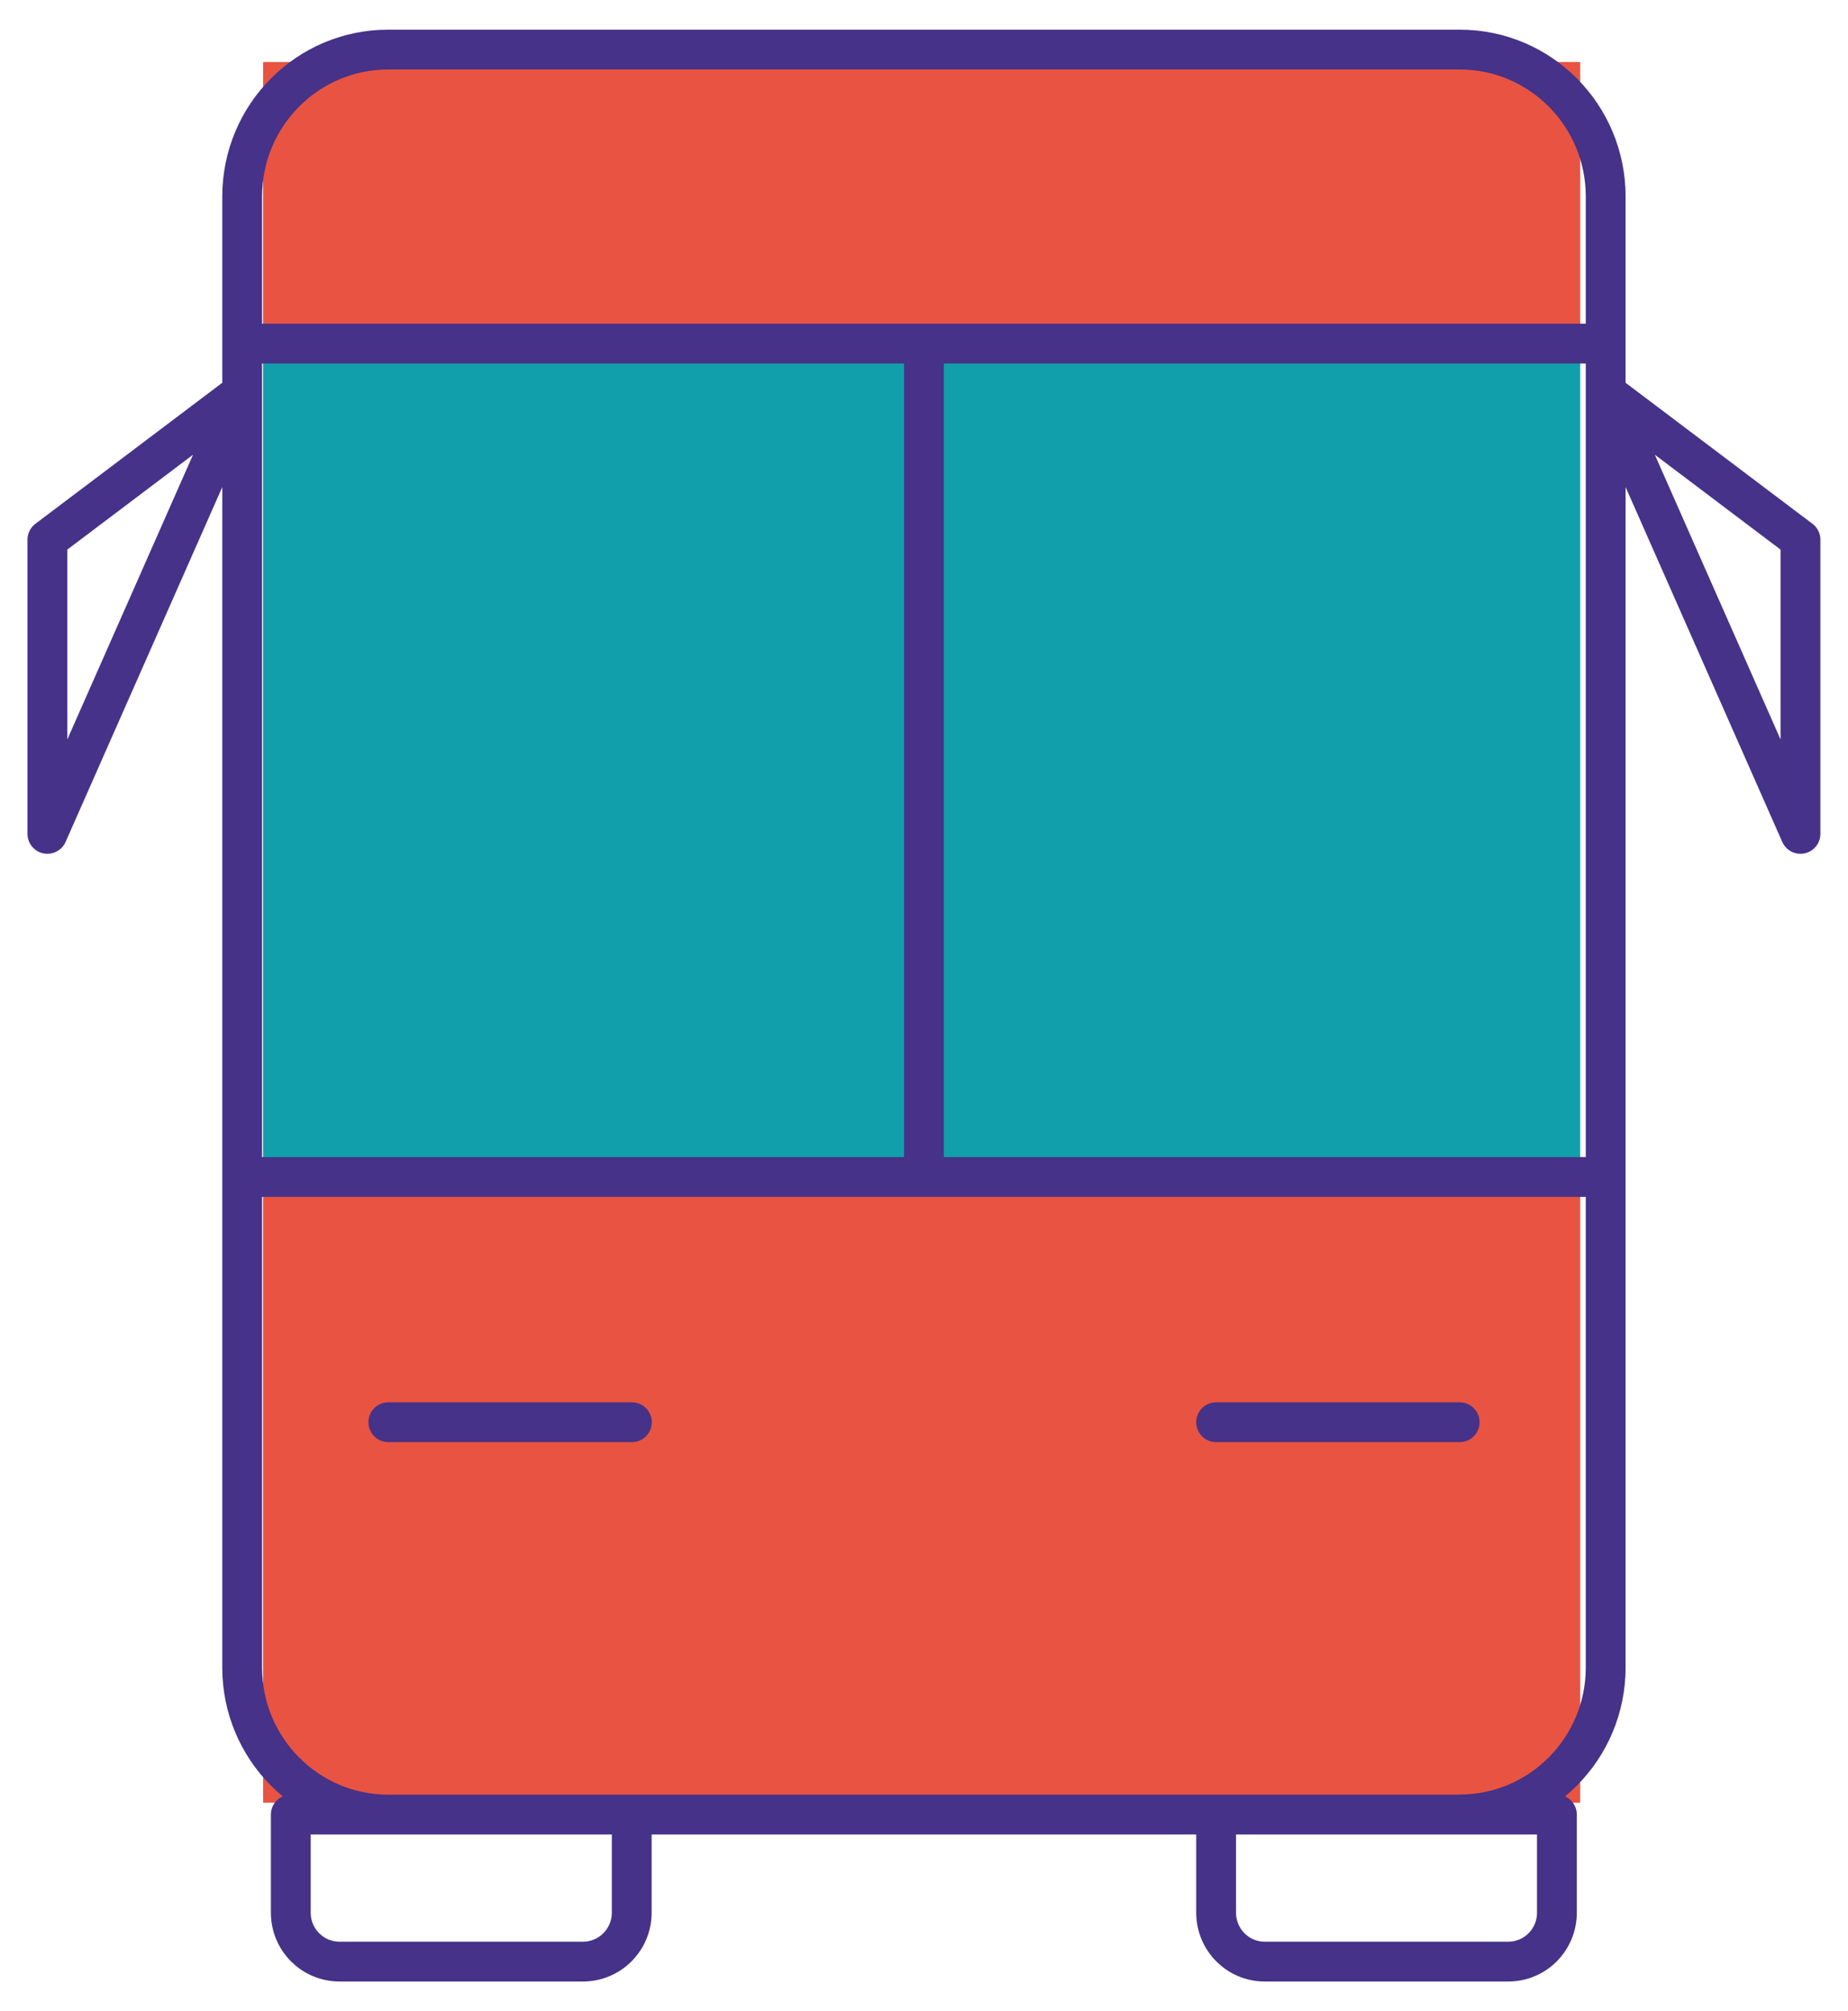 <?xml version="1.0" encoding="UTF-8"?>
<svg preserveAspectRatio="xMidYMid slice" xmlns="http://www.w3.org/2000/svg" width="500px" height="544px" viewBox="0 0 93 101" fill="none">
  <path d="M79.463 3.114H13.301V16.436H79.463V3.114Z" fill="#E85441"></path>
  <path d="M79.463 59.351H13.301V90.539H79.463V59.351Z" fill="#E85441"></path>
  <path d="M79.463 16.428H13.301V59.344H79.463V16.428Z" fill="#11A0AB"></path>
  <path d="M80.743 19.722L90.528 27.105V41.88L80.743 19.722ZM12.25 19.722L2.465 27.105V41.88L12.25 19.722ZM12.25 17.256H80.743H12.25ZM61.174 71.429H73.408H61.174ZM19.592 71.429H31.827H19.592ZM12.257 59.113H80.743H12.257ZM14.692 91.135V96.06C14.692 97.424 15.788 98.519 17.142 98.519H29.369C30.724 98.519 31.819 97.416 31.819 96.06V91.135H14.692ZM78.293 91.135V96.06C78.293 97.424 77.198 98.519 75.851 98.519H63.616C62.262 98.519 61.174 97.416 61.174 96.06V91.135H78.293ZM73.408 91.135H19.592C15.536 91.135 12.25 87.827 12.25 83.752V9.872C12.25 5.789 15.536 2.489 19.592 2.489H73.408C77.464 2.489 80.743 5.797 80.743 9.872V83.745C80.743 87.827 77.457 91.128 73.408 91.128V91.135Z" stroke="#463288" stroke-width="2" stroke-miterlimit="10" stroke-linejoin="round"></path>
  <path d="M46.496 17.256V59.12" stroke="#463288" stroke-width="2" stroke-miterlimit="10" stroke-linejoin="round"></path>
</svg>
